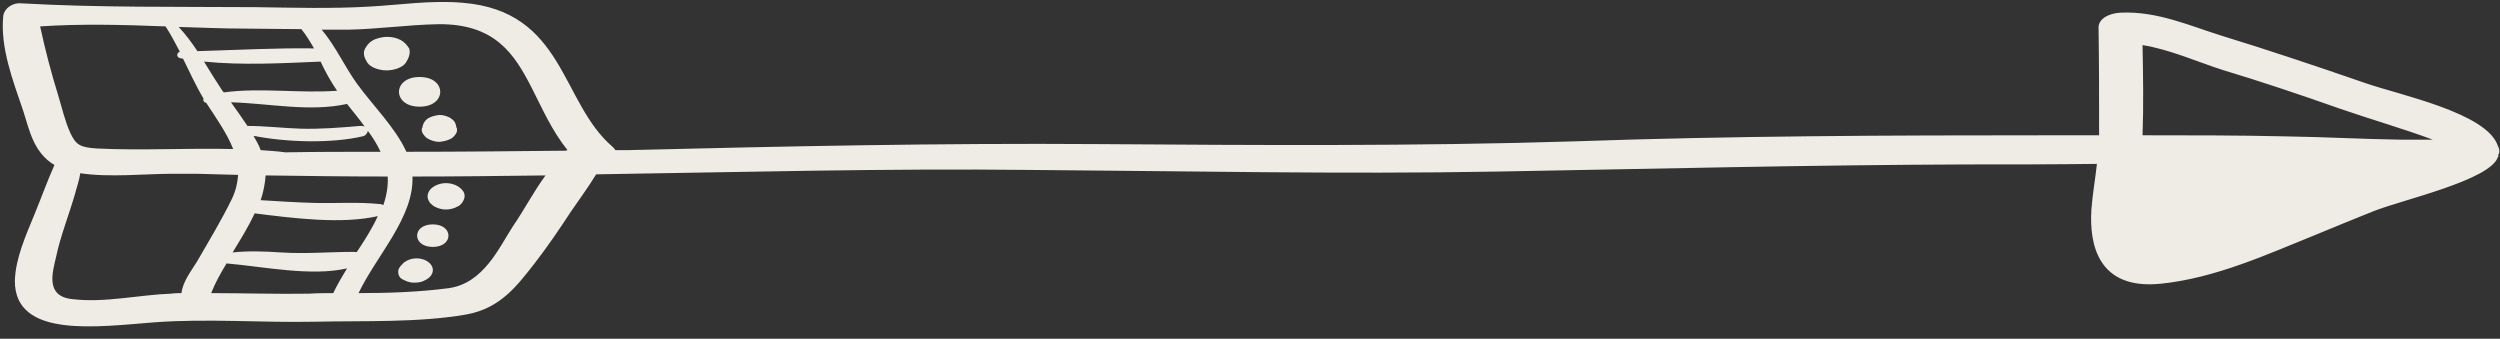 <?xml version="1.0" encoding="UTF-8" standalone="no"?><svg xmlns="http://www.w3.org/2000/svg" xmlns:xlink="http://www.w3.org/1999/xlink" fill="#efebe5" height="61.6" preserveAspectRatio="xMidYMid meet" version="1" viewBox="23.1 219.6 454.6 61.6" width="454.6" zoomAndPan="magnify"><rect x="23.1" y="219.6" width="454.6" height="61.6" fill="#333333" stroke="none"/><g id="change1_1"><path d="M477.3,246.1c-2-6-17.8-9.2-24.1-11.4c-8.7-3-17.3-5.9-26.1-8.6c-5.8-1.8-11.7-4.5-18.4-4.2c-2.2,0.1-4.1,1.2-4,2.8 c0.1,6.5,0.1,13,0.1,19.5c-3.2,0-6.5,0-9.7,0c-28.5,0-57.1,0.1-85.6,1.1c-29,0.9-57.9,0.7-86.9,0.5c-28.5-0.2-56.9,0.4-85.4,1.1 c-0.7,0-1.4,0-2.2,0c-0.1-0.2-0.3-0.4-0.5-0.6c-9.5-8.1-8.7-24.7-27.3-26.2c-5.7-0.5-11.4,0.4-17,0.7c-6.8,0.4-13.8,0.2-20.6,0.1 c-14.2-0.1-28.6,0.1-42.7-0.7c-1.8-0.1-3,1.1-3.2,2.2c-0.6,5.8,1.7,11.7,3.6,17.3c1.1,3.3,1.8,7.6,5.7,9.9c-1.3,2.9-2.4,6-3.6,8.9 c-1.6,3.9-3.5,8.1-3.6,12.2c0,10.5,15.1,8.3,25.5,7.5c9.6-0.7,19.5,0.1,29.1-0.1c8.9-0.2,18.7,0.2,27.4-1.3 c6.4-1.1,9.5-5.5,12.5-9.3c2.4-3.1,4.5-6.2,6.6-9.4c1.5-2.2,3.2-4.5,4.6-6.8c26.4-0.4,52.7-1.1,79.1-0.8c28.2,0.2,56.4,0.8,84.5,0.3 c28.5-0.5,57-1.2,85.6-1.3c7.9,0,15.8,0,23.7-0.1c-0.3,2.8-0.8,5.5-1,8.3c-0.4,6.2,1.1,14.6,12.5,13.5c10.1-1,19.8-5.5,28.5-9 c3.4-1.4,6.8-2.8,10.3-4.2c5.3-2.1,21.1-5.6,22.6-9.8c0-0.1,0.1-0.1,0.1-0.2c0-0.1,0-0.2,0-0.3C477.7,247.3,477.6,246.6,477.3,246.1 z M75,247.3c-1.5-0.2-3-0.3-4.5-0.4c-0.3-0.9-0.8-1.7-1.3-2.6c6.1,1.2,14.2,1.4,19.8,0.1c0.6-0.1,0.9-0.6,1-1 c0.9,1.2,1.7,2.5,2.3,3.8C86.5,247.2,80.7,247.2,75,247.3z M93.6,251.7c0.1,1.7-0.2,3.5-0.8,5.2c-0.2-0.1-0.4-0.2-0.7-0.2 c-3.9-0.4-8-0.1-11.9-0.2c-3.3-0.1-6.5-0.3-9.7-0.5c0.5-1.5,0.8-3,0.9-4.5C78.7,251.6,86.1,251.7,93.6,251.7z M88.6,242.5 c-3.6,0.3-7.1,0.6-10.8,0.5c-3.2-0.1-6.5-0.5-9.7-0.5c-1-1.5-2-2.9-3-4.3c7,0.2,14.3,1.8,21.1,0.3c1.1,1.4,2.2,2.7,3.2,4.1 C89.1,242.5,88.9,242.5,88.6,242.5z M63.8,236.4c-0.1-0.1-0.1-0.2-0.2-0.2c-1.2-1.8-2.3-3.6-3.4-5.4c7,0.7,14.2,0.3,21.2,0 c0.7,1.5,1.5,3,2.4,4.4c0.2,0.3,0.4,0.6,0.6,0.9C77.5,236.6,70.5,235.5,63.8,236.4z M67.3,224.8c3.5,0,7.1,0.1,10.6,0.1 c0.9,1.1,1.6,2.3,2.3,3.5c-7-0.1-14.1,0.3-21.2,0.5c-1-1.5-2.1-3-3.4-4.4C59.5,224.6,63.5,224.8,67.3,224.8z M30.4,224.4 c7.4-0.5,15.1-0.3,22.8,0c1,1.5,1.8,3.1,2.6,4.6c-0.6,0.2-0.7,1,0.1,1.2c0.2,0,0.3,0,0.5,0.1c1.2,2.4,2.3,4.9,3.7,7.2 c-0.1,0.3,0,0.7,0.5,0.8c1.9,2.9,3.8,5.6,4.9,8.4c-8.3-0.2-16.8,0.3-24.8-0.1c-3.1-0.2-3.8-0.7-4.8-2.8c-1-2.2-1.5-4.5-2.2-6.8 C32.4,232.8,31.3,228.6,30.4,224.4z M56.1,272.9c-0.6,0-1.2,0-1.9,0.1c-5.8,0.2-12,1.7-17.9,1c-5.1-0.5-3.6-5-3-7.7 c0.8-3.8,2.3-7.5,3.4-11.3c0.3-1.2,0.8-2.5,1-3.9c5.2,0.8,11.9,0.1,16.7,0.1c1.5,0,3,0,4.5,0c2.5,0.1,5,0.1,7.5,0.2 c-0.1,1.4-0.4,2.8-1.1,4.3c-1.9,3.9-4.2,7.7-6.4,11.5C57.9,268.8,56.3,270.9,56.1,272.9z M83.7,272.9c-1.5,0-2.9,0-4.3,0.1 c-5.9,0.1-11.9-0.1-17.9-0.1c0.7-1.8,1.7-3.6,2.8-5.4c6.8,0.6,15.4,2.4,21.9,0.9C85.3,269.9,84.4,271.4,83.7,272.9z M87.4,265.4 c-4.5,0-8.7,0.4-13.2,0.1c-3.1-0.2-5.9-0.3-8.8,0c1.4-2.3,2.9-4.7,4-7.1c7.2,0.9,15.8,2,22.4,0.5c-1,2.2-2.4,4.4-3.8,6.5 C87.8,265.5,87.6,265.4,87.4,265.4z M116.4,260.7c-2.5,3.8-5.3,10.4-11.7,11.3c-5.3,0.7-10.9,0.9-16.4,0.9 c3.3-6.9,10.1-13.8,9.8-21.2c8.1,0,16.1-0.1,24.2-0.2C120.1,254.5,118.4,257.8,116.4,260.7z M126.1,247c-9.7,0.1-19.4,0.2-29.1,0.2 c-2-4.4-6.1-8.4-9-12.4c-2.3-3.2-3.8-6.7-6.4-9.8c1.6,0,3.1,0,4.7,0c5.5-0.1,11-0.9,16.5-1c10.3-0.1,13.8,5.4,16.9,11.4 c2,3.9,3.7,7.9,6.6,11.5C126.2,246.9,126.1,246.9,126.1,247z M459.8,245c-7-0.1-14-0.5-21-0.6c-8.7-0.2-17.4-0.2-26.1-0.2 c0.2-5.5,0.1-10.9,0-16.4c5,0.8,10.1,3.1,14.5,4.5c7.3,2.2,14.4,4.6,21.5,7.1c5.8,2,11.4,3.6,16.8,5.6 C463.6,245,461.7,245,459.8,245z M96.9,231c-0.6,0.9-2.2,1.4-3.5,1.4c-1.3,0-2.9-0.5-3.5-1.4c-0.5-0.8-0.9-1.7-0.4-2.6 c0.4-0.7,0.9-1.3,1.9-1.7c0.6-0.2,1.3-0.4,2.1-0.4c0.9,0,1.8,0.2,2.5,0.6c0.7,0.4,1.1,0.9,1.5,1.5C97.8,229.3,97.4,230.2,96.9,231z M99.4,239c-5,0-5-5.4,0-5.4C104.4,233.6,104.4,239,99.4,239z M106.2,243.1c0.1,0.6-0.4,1.2-0.9,1.6c-0.6,0.4-1.4,0.6-2.3,0.7 c-0.8,0-1.7-0.3-2.3-0.7c-0.5-0.4-1-1.1-0.9-1.6c0-0.1,0-0.2,0.1-0.3c0.1-0.6,0.3-1.1,0.9-1.6c0.6-0.4,1.4-0.6,2.2-0.7 c0.8,0,1.7,0.3,2.2,0.7c0.7,0.5,0.8,1,0.9,1.6C106.2,242.9,106.2,243,106.2,243.1z M107.1,256.5c-0.2,0.2-0.4,0.5-0.7,0.6 c-1.4,0.8-3,0.8-4.4,0c-0.3-0.2-0.5-0.4-0.7-0.6c-0.6-0.8-0.6-1.6,0-2.4c0.6-0.7,1.7-1.2,2.9-1.2c1.2,0,2.3,0.5,2.9,1.2 C107.8,254.8,107.7,255.7,107.1,256.5z M101.8,264.5c-3.8,0-3.8-4.1,0-4.1C105.6,260.4,105.6,264.5,101.8,264.5z M100.3,270.6 c-0.5,0.3-1.2,0.4-1.9,0.4c-0.9,0-1.5-0.3-2.1-0.6c-0.6-0.3-0.8-0.9-0.8-1.4c0-0.5,0.3-0.9,0.7-1.3c0.9-1.1,2.9-1.5,4.4-0.7 C102.4,268,102.1,269.8,100.3,270.6z"/></g></svg>